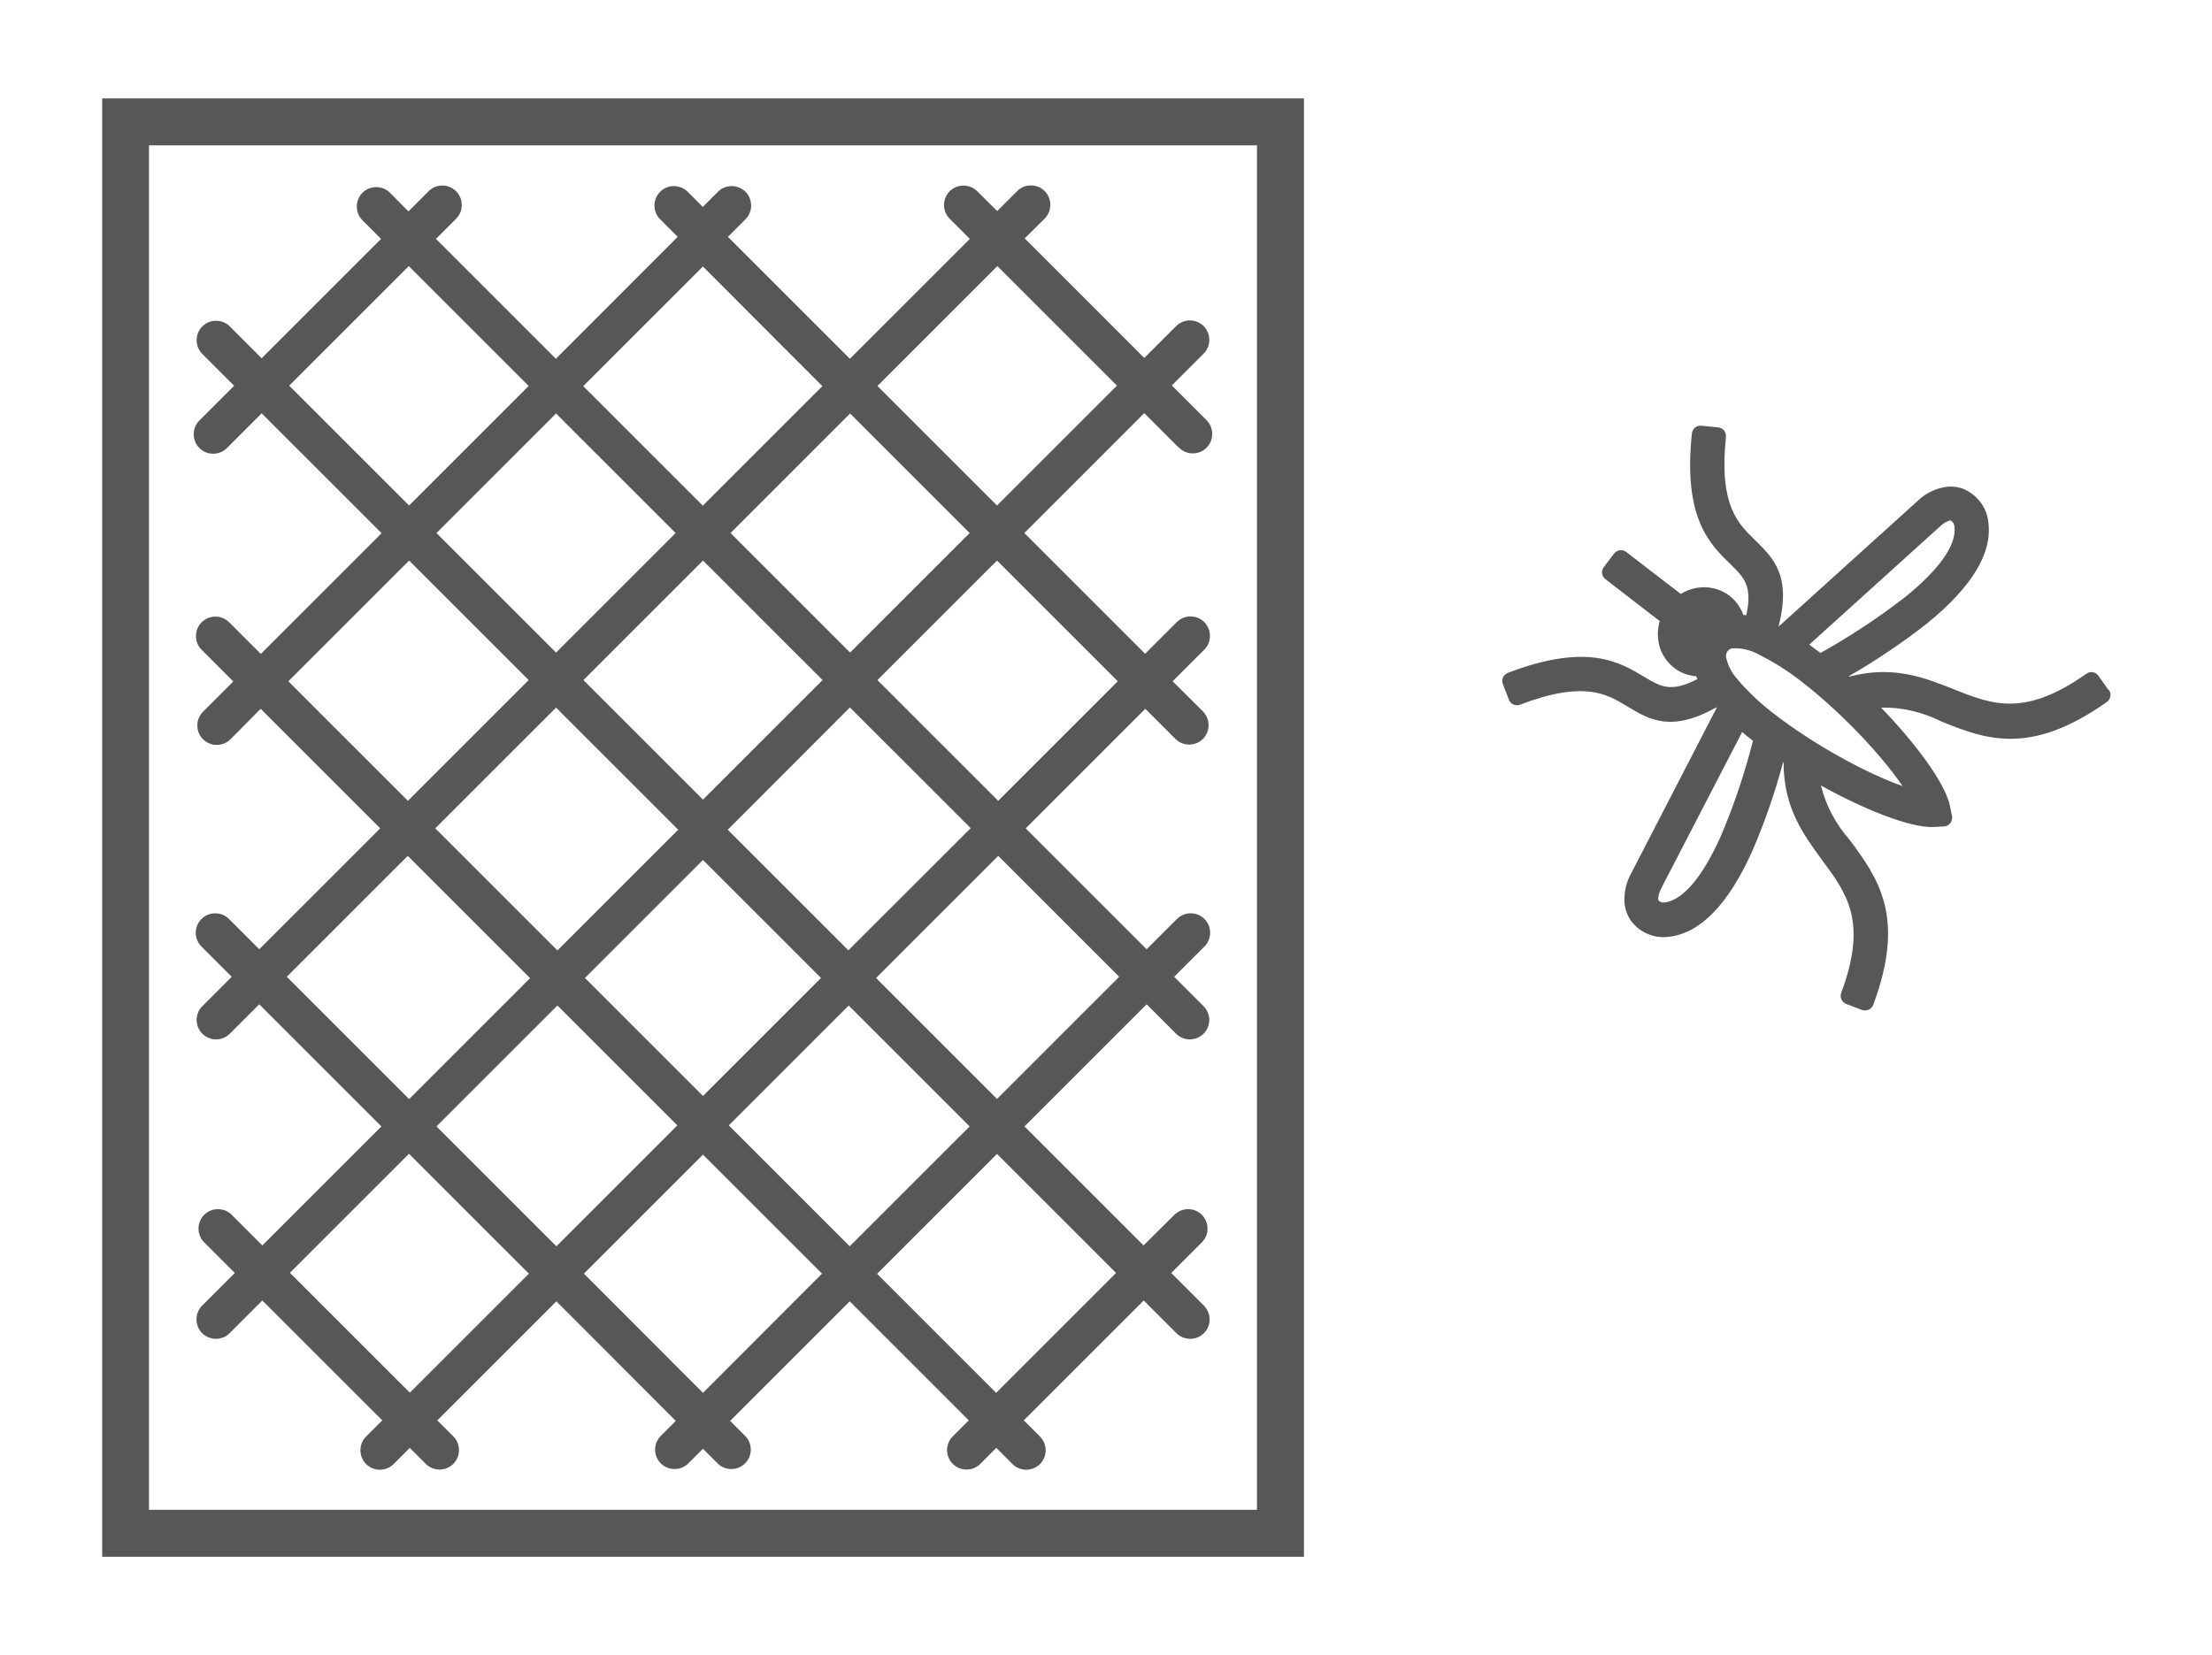 <?xml version="1.0" encoding="UTF-8"?><svg id="insektenschutz" xmlns="http://www.w3.org/2000/svg" viewBox="0 0 128.57 96.23"><defs><style>.cls-1{fill:#575756;}</style></defs><path class="cls-1" d="M122.54,40.1l-.57-.81c-.16-.23-.47-.28-.7-.12-3.59,2.54-5.49,1.79-7.69.91-1.74-.69-3.54-1.41-6.1-.74,0,0-.02-.02-.03-.02,1.58-.91,3.1-1.93,4.54-3.06,2.61-2.11,3.82-4.1,3.58-5.89-.09-.89-.67-1.64-1.52-1.97-.34-.11-.71-.14-1.08-.07-.59.12-1.13.41-1.54.82l-8.04,7.27s0,0-.01,0c.75-2.95-.29-3.96-1.39-5.04-.98-.95-2.09-2.02-1.67-5.98.01-.13-.03-.27-.11-.37s-.21-.17-.34-.18l-.98-.1c-.27-.03-.52.17-.55.45-.52,4.93,1.03,6.43,2.27,7.63.75.73,1.27,1.24.89,2.94-.06,0-.11-.02-.17-.02-.05-.15-.12-.29-.2-.42-.15-.27-.36-.5-.6-.69-.55-.42-1.25-.58-1.92-.46-.33.06-.64.18-.92.35l-3.17-2.44c-.1-.08-.24-.12-.37-.1-.13.02-.25.09-.33.19l-.6.79c-.17.22-.13.53.09.7l3.16,2.44c-.09.32-.13.65-.1.98.05.68.39,1.32.94,1.74.24.19.52.33.82.41.15.04.3.07.46.08.02.05.04.11.07.16-1.54.81-2.16.43-3.06-.11-1.48-.89-3.33-2.01-7.96-.25-.12.05-.22.14-.28.26-.05.12-.06.26-.01.38l.35.92c.1.26.39.39.65.29,3.73-1.42,5.05-.62,6.22.09,1.31.79,2.55,1.54,5.21.06,0,0,0,0,.01.01l-4.96,9.61c-.3.52-.44,1.12-.41,1.74.03.36.15.71.36,1.03.52.72,1.4,1.08,2.27.95,1.8-.23,3.42-1.9,4.8-4.98.72-1.67,1.32-3.4,1.79-5.16.01,0,.02.01.03.02,0,2.64,1.16,4.19,2.27,5.71,1.41,1.9,2.62,3.55,1.08,7.67-.1.26.04.55.29.65l.92.35c.06.02.12.03.18.03.07,0,.14-.02.21-.05.12-.05.21-.16.26-.28,1.92-5.14.26-7.38-1.37-9.59-.81-.91-1.38-1.99-1.67-3.16,2.4,1.33,5.18,2.49,6.59,2.41l.56-.03c.14,0,.28-.08.37-.19.09-.11.12-.26.1-.4l-.11-.56c-.28-1.41-2.11-3.78-4.01-5.76,1.18-.03,2.4.25,3.53.82,2.5,1,5.09,2.03,9.58-1.14.11-.08.18-.19.21-.33s0-.27-.08-.37ZM96.55,51.66l4.71-9.1c.2.17.41.34.63.51-.49,1.91-1.12,3.8-1.89,5.59-1.06,2.35-2.17,3.66-3.24,3.81-.15.02-.3-.03-.38-.15,0-.22.05-.44.18-.66ZM101.05,39.56c-.39-.4-.64-.9-.73-1.39-.01-.22.13-.42.34-.47.54-.04,1.08.08,1.58.36.88.44,1.72.97,2.5,1.59,2.19,1.69,4.6,4.21,5.84,6.05-2.1-.73-5.15-2.42-7.35-4.11-.79-.59-1.52-1.26-2.19-2.03ZM105.81,37.96c-.23-.17-.44-.33-.65-.48l7.62-6.89c.16-.16.35-.27.58-.34.13.06.23.2.24.37.13,1.05-.86,2.47-2.85,4.08-1.56,1.21-3.21,2.3-4.93,3.26Z"/><path class="cls-1" d="M68.53,26.03c.21.21.5.33.8.33.3,0,.59-.12.8-.33.44-.44.44-1.16,0-1.6,0,0,0,0,0,0l-2.02-2.02,1.85-1.85c.44-.44.44-1.15,0-1.6,0,0,0,0,0,0-.44-.44-1.15-.44-1.6,0h0s-1.85,1.85-1.85,1.85l-6.95-6.95,1.16-1.15c.44-.44.44-1.16,0-1.6h0c-.44-.44-1.16-.44-1.6,0,0,0,0,0,0,0l-1.16,1.16-1.16-1.15c-.44-.44-1.16-.44-1.6,0,0,0,0,0,0,0-.44.44-.44,1.16,0,1.6h0s1.17,1.17,1.17,1.17l-6.97,6.97-7.09-7.09,1.02-1.02c.44-.44.44-1.16,0-1.6,0,0,0,0,0,0-.44-.44-1.16-.44-1.6,0h0s-.88.88-.88.88l-.88-.88c-.44-.44-1.16-.44-1.6,0h0c-.44.44-.44,1.16,0,1.6h0s1.02,1.02,1.02,1.02l-7.08,7.09-6.97-6.97,1.17-1.17c.44-.44.44-1.16,0-1.6h0c-.44-.44-1.15-.45-1.6,0h0s-1.17,1.17-1.17,1.17l-1.07-1.08c-.44-.44-1.16-.44-1.6,0,0,0,0,0,0,0-.44.44-.44,1.16,0,1.6,0,0,0,0,0,0l1.08,1.08-6.94,6.94-1.85-1.85c-.44-.44-1.16-.44-1.6,0,0,0,0,0,0,0-.44.44-.44,1.16,0,1.6,0,0,0,0,0,0l1.85,1.85-2.02,2.02c-.44.44-.44,1.16,0,1.6h0c.21.21.5.33.8.33.3,0,.59-.12.8-.33l2.02-2.02,6.97,6.97-7.02,7.02-1.84-1.84c-.44-.44-1.16-.44-1.6,0h0c-.44.44-.44,1.16,0,1.6,0,0,0,0,0,0l1.84,1.84-1.76,1.76c-.44.44-.44,1.16,0,1.6h0c.21.21.5.33.8.33.3,0,.59-.12.8-.33l1.75-1.77,6.95,6.95-7.03,7.03-1.76-1.76c-.44-.44-1.15-.44-1.6,0,0,0,0,0,0,0-.44.44-.44,1.15,0,1.6h0s1.76,1.76,1.76,1.76l-1.71,1.71c-.44.44-.44,1.16,0,1.6h0c.21.21.5.33.8.33.3,0,.59-.12.8-.33l1.71-1.71,7.1,7.1-6.92,6.92-1.78-1.78c-.44-.44-1.16-.44-1.6,0,0,0,0,0,0,0-.44.44-.44,1.16,0,1.6,0,0,0,0,0,0l1.78,1.78-1.9,1.9c-.44.44-.44,1.16,0,1.6,0,0,0,0,0,0,.21.21.5.33.8.33.3,0,.59-.12.8-.33l1.9-1.9,6.97,6.97-.94.94c-.44.44-.44,1.15,0,1.6,0,0,0,0,0,0,.21.21.5.33.8.33.3,0,.59-.12.8-.33l.94-.94.93.93c.21.21.5.33.8.33.3,0,.59-.12.8-.33.44-.44.44-1.16,0-1.6,0,0,0,0,0,0l-.93-.93,6.92-6.92,6.94,6.95-.87.87c-.44.44-.44,1.16,0,1.6h0c.21.21.5.33.8.33.3,0,.59-.12.8-.33l.85-.85.85.85c.21.21.5.33.8.33.3,0,.59-.12.8-.33.44-.44.44-1.16,0-1.6h0s-.87-.87-.87-.87l6.95-6.95,6.92,6.92-.93.93c-.44.44-.44,1.16,0,1.6,0,0,0,0,0,0,.21.21.5.33.8.33.3,0,.59-.12.8-.33l.93-.93.94.94c.21.21.5.33.8.33.3,0,.59-.12.8-.33.44-.44.44-1.15,0-1.6,0,0,0,0,0,0l-.94-.94,6.97-6.97,1.9,1.9c.21.21.5.33.8.33.3,0,.59-.12.8-.33.44-.44.44-1.15,0-1.6h0s-1.9-1.9-1.9-1.9l1.78-1.78c.44-.44.44-1.15,0-1.6,0,0,0,0,0,0-.44-.44-1.15-.44-1.6,0h0s-1.79,1.78-1.79,1.78l-6.92-6.92,7.1-7.1,1.71,1.71c.21.21.5.33.8.33.3,0,.59-.12.8-.33.44-.44.44-1.15,0-1.6,0,0,0,0,0,0l-1.71-1.71,1.76-1.76c.44-.44.44-1.16,0-1.6,0,0,0,0,0,0h0c-.44-.44-1.16-.44-1.6,0,0,0,0,0,0,0l-1.76,1.76-7.03-7.03,6.95-6.95,1.75,1.75c.21.21.5.33.8.33.3,0,.59-.12.8-.33.44-.44.44-1.15,0-1.6,0,0,0,0,0,0l-1.76-1.75,1.84-1.84c.44-.44.44-1.15,0-1.6,0,0,0,0,0,0-.44-.44-1.15-.44-1.6,0h0s-1.84,1.84-1.84,1.84l-7.02-7.02,6.97-6.97,2.02,2.02ZM49.41,24.04l6.95,6.95-6.95,6.95-6.95-6.95,6.95-6.95ZM39.42,48.24l-7.02,7.02-7.1-7.1,7.02-7.02,7.1,7.1ZM33.91,39.54l6.95-6.95,6.95,6.95-6.95,6.95-6.95-6.95ZM40.86,50l6.86,6.86-6.86,6.86-6.86-6.86,6.86-6.86ZM42.3,48.24l7.1-7.11,7.02,7.02-7.11,7.1-7.02-7.02ZM40.86,15.5l6.94,6.95-6.95,6.95-6.95-6.95,6.95-6.95ZM32.32,24.04l6.95,6.95-6.95,6.95-6.95-6.95,6.95-6.95ZM16.81,22.42l6.95-6.95,6.97,6.97-6.95,6.95-6.97-6.97ZM16.76,39.61l7.02-7.02,6.95,6.95-7.02,7.02-6.95-6.95ZM16.67,56.79l7.03-7.03,7.11,7.11-7.03,7.03-7.11-7.11ZM23.82,80.97l-6.97-6.97,6.92-6.92,6.97,6.97-6.92,6.92ZM32.34,72.46l-6.97-6.97,7.03-7.03,6.97,6.97-7.03,7.03ZM40.86,80.98l-6.92-6.93,6.92-6.92,6.92,6.92-6.92,6.93ZM49.39,72.46l-7.03-7.03,6.97-6.97,7.03,7.03-6.97,6.97ZM64.87,74.01l-6.97,6.97-6.92-6.92,6.97-6.97,6.92,6.92ZM65.06,56.78l-7.11,7.11-7.03-7.03,7.1-7.1,7.03,7.03ZM64.97,39.61l-6.95,6.95-7.02-7.02,6.95-6.95,7.02,7.02ZM57.95,29.39l-6.95-6.95,6.97-6.97,6.95,6.95-6.97,6.97Z"/><path class="cls-1" d="M5.94,90.51h69.85V5.72H5.94v84.78ZM8.66,8.45h64.4v79.33H8.66V8.45Z"/></svg>
